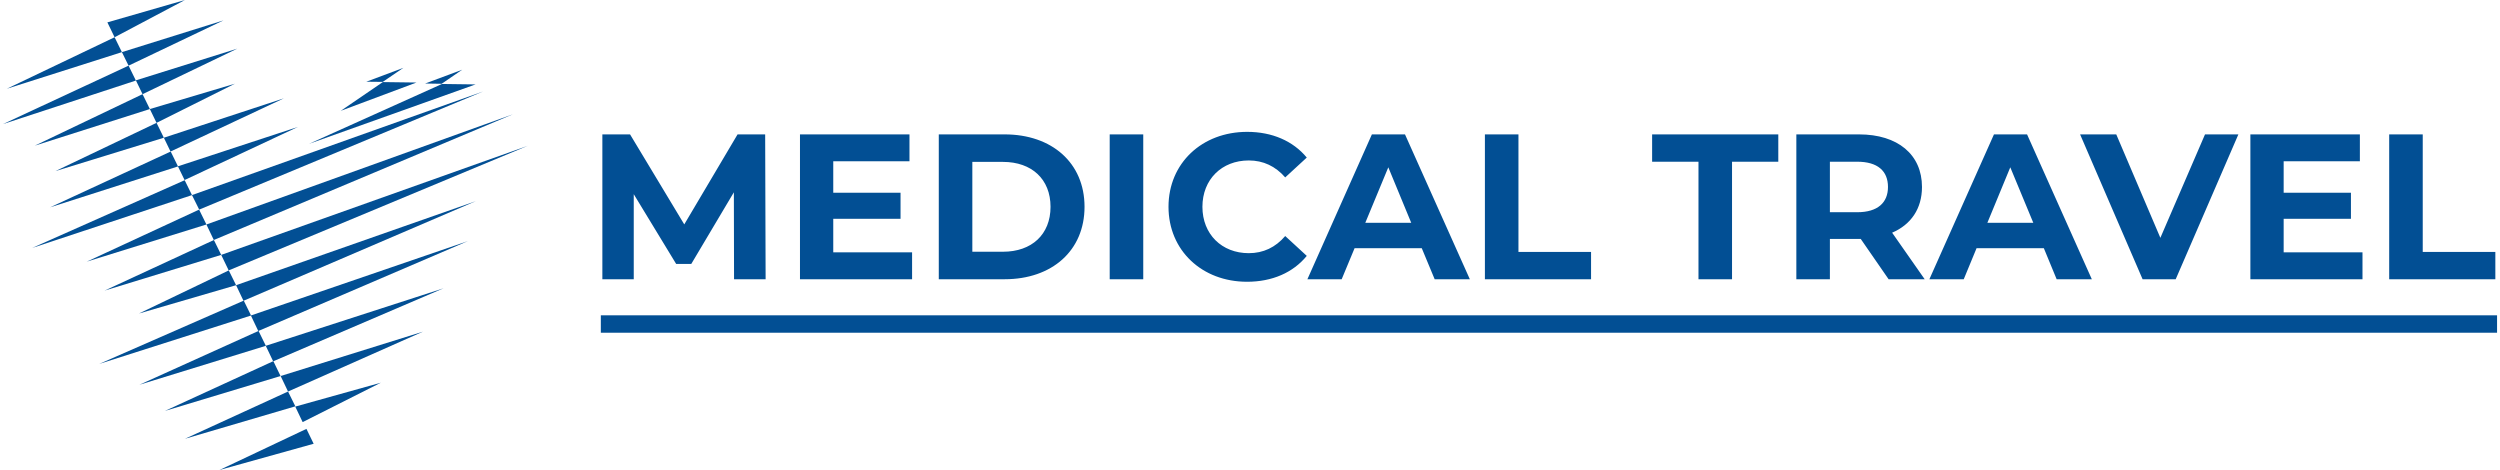<?xml version="1.0" encoding="UTF-8"?> <!-- Creator: CorelDRAW 2019 (64-Bit) --> <svg xmlns="http://www.w3.org/2000/svg" xmlns:xlink="http://www.w3.org/1999/xlink" xml:space="preserve" width="250px" height="47px" style="shape-rendering:geometricPrecision; text-rendering:geometricPrecision; image-rendering:optimizeQuality; fill-rule:evenodd; clip-rule:evenodd" viewBox="0 0 276.53 52.11"> <defs> <style type="text/css"> <![CDATA[ .fil1 {fill:#024F94} .fil0 {fill:#024F94;fill-rule:nonzero} ]]> </style> </defs> <g id="Слой_x0020_1">  <path class="fil0" d="M84.56 30.96l-0.05 -16.06 -3.06 0 -5.91 9.98 -6.01 -9.98 -3.07 0 0 16.06 3.48 0 0 -9.43 4.7 7.73 1.68 0 4.72 -7.94 0.02 9.64 3.5 0zm7.5 -2.98l0 -3.72 7.46 0 0 -2.89 -7.46 0 0 -3.49 8.45 0 0 -2.98 -12.14 0 0 16.06 12.43 0 0 -2.98 -8.74 0zm11.7 2.98l7.3 0c5.25,0 8.86,-3.17 8.86,-8.03 0,-4.86 -3.61,-8.03 -8.86,-8.03l-7.3 0 0 16.06zm3.72 -3.05l0 -9.96 3.4 0c3.18,0 5.27,1.91 5.27,4.98 0,3.07 -2.09,4.98 -5.27,4.98l-3.4 0zm15.23 3.05l3.72 0 0 -16.06 -3.72 0 0 16.06zm15.22 0.28c2.79,0 5.11,-1.01 6.63,-2.87l-2.39 -2.2c-1.08,1.26 -2.43,1.9 -4.04,1.9 -3,0 -5.14,-2.11 -5.14,-5.14 0,-3.03 2.14,-5.14 5.14,-5.14 1.61,0 2.96,0.64 4.04,1.88l2.39 -2.2c-1.52,-1.84 -3.84,-2.85 -6.61,-2.85 -5,0 -8.72,3.47 -8.72,8.31 0,4.84 3.72,8.31 8.7,8.31zm20.81 -0.28l3.9 0 -7.19 -16.06 -3.67 0 -7.15 16.06 3.8 0 1.43 -3.44 7.45 0 1.43 3.44zm-7.69 -6.26l2.55 -6.15 2.54 6.15 -5.09 0zm13.26 6.26l11.77 0 0 -3.03 -8.05 0 0 -13.03 -3.72 0 0 16.06zm23.68 0l3.72 0 0 -13.03 5.13 0 0 -3.03 -13.99 0 0 3.03 5.14 0 0 13.03zm25.08 0l-3.61 -5.16c2.09,-0.9 3.31,-2.66 3.31,-5.07 0,-3.6 -2.69,-5.83 -6.98,-5.83l-6.95 0 0 16.06 3.72 0 0 -4.47 3.23 0 0.19 0 3.09 4.47 4 0zm-4.07 -10.23c0,1.74 -1.14,2.8 -3.41,2.8l-3.03 0 0 -5.6 3.03 0c2.27,0 3.41,1.03 3.41,2.8zm18.7 10.23l3.9 0 -7.18 -16.06 -3.67 0 -7.16 16.06 3.81 0 1.42 -3.44 7.46 0 1.42 3.44zm-7.68 -6.26l2.54 -6.15 2.55 6.15 -5.09 0zm24.13 -9.8l-4.95 11.47 -4.89 -11.47 -4.01 0 6.93 16.06 3.67 0 6.95 -16.06 -3.7 0zm8.72 13.08l0 -3.72 7.46 0 0 -2.89 -7.46 0 0 -3.49 8.45 0 0 -2.98 -12.14 0 0 16.06 12.43 0 0 -2.98 -8.74 0zm11.7 2.98l11.77 0 0 -3.03 -8.05 0 0 -13.03 -3.72 0 0 16.06z"></path> <polygon class="fil1" points="13.19,5.78 12.38,4.13 0.43,9.84 "></polygon> <polygon class="fil1" points="14.74,8.93 13.93,7.28 0,13.76 "></polygon> <polygon class="fil1" points="16.29,12.09 15.48,10.44 3.53,16.15 "></polygon> <polygon class="fil1" points="17.84,15.27 17.03,13.62 5.82,18.97 "></polygon> <polygon class="fil1" points="19.41,18.45 18.6,16.8 5.22,22.99 "></polygon> <polygon class="fil1" points="20.96,21.63 20.15,19.98 3.24,27.49 "></polygon> <polygon class="fil1" points="24.2,28.26 23.39,26.61 11.27,32.22 "></polygon> <polygon class="fil1" points="25.85,31.62 25.04,29.98 15.08,34.76 "></polygon> <polygon class="fil1" points="27.51,34.98 26.7,33.33 10.67,40.35 "></polygon> <polygon class="fil1" points="29.15,38.34 28.34,36.69 15.13,42.66 "></polygon> <polygon class="fil1" points="30.78,41.69 29.98,40.04 17.96,45.56 "></polygon> <polygon class="fil1" points="32.42,45.05 31.61,43.41 20.18,48.65 "></polygon> <polygon class="fil1" points="34.45,49.2 33.65,47.55 24.01,52.11 "></polygon> <polygon class="fil1" points="11.58,2.48 12.38,4.13 20.18,0 "></polygon> <polygon class="fil1" points="13.19,5.78 13.93,7.28 24.45,2.26 "></polygon> <polygon class="fil1" points="14.74,8.91 15.48,10.44 25.99,5.39 "></polygon> <polygon class="fil1" points="16.29,12.09 17.03,13.62 25.72,9.28 "></polygon> <polygon class="fil1" points="17.84,15.27 18.58,16.8 31.15,10.9 "></polygon> <polygon class="fil1" points="19.4,18.44 20.14,19.96 32.71,14.07 "></polygon> <polygon class="fil1" points="20.96,21.63 21.76,23.24 53.24,10.14 "></polygon> <polygon class="fil1" points="22.56,24.89 21.75,23.24 9.29,29.01 "></polygon> <polygon class="fil1" points="22.56,24.89 23.38,26.61 56.54,12.67 "></polygon> <polygon class="fil1" points="24.2,28.26 25.03,29.98 58.2,16.16 "></polygon> <polygon class="fil1" points="25.85,31.62 26.67,33.35 52.43,22.3 "></polygon> <polygon class="fil1" points="27.49,34.98 28.31,36.7 51.55,26.73 "></polygon> <polygon class="fil1" points="29.14,38.34 29.96,40.06 48.86,31.96 "></polygon> <polygon class="fil1" points="30.79,41.69 31.61,43.41 46.57,36.77 "></polygon> <polygon class="fil1" points="32.41,45.08 33.23,46.8 41.9,42.43 "></polygon> <polygon class="fil1" points="48.68,9.31 33.93,15.95 52.4,9.36 "></polygon> <polygon class="fil1" points="42.12,9.1 37.45,12.29 45.85,9.15 "></polygon> <polygon class="fil1" points="42.11,9.08 44.4,7.52 40.29,9.06 "></polygon> <polygon class="fil1" points="48.64,9.29 50.92,7.73 46.81,9.26 "></polygon> <rect class="fil1" x="66.29" y="34.96" width="210.24" height="1.93"></rect> </g> </svg> 
